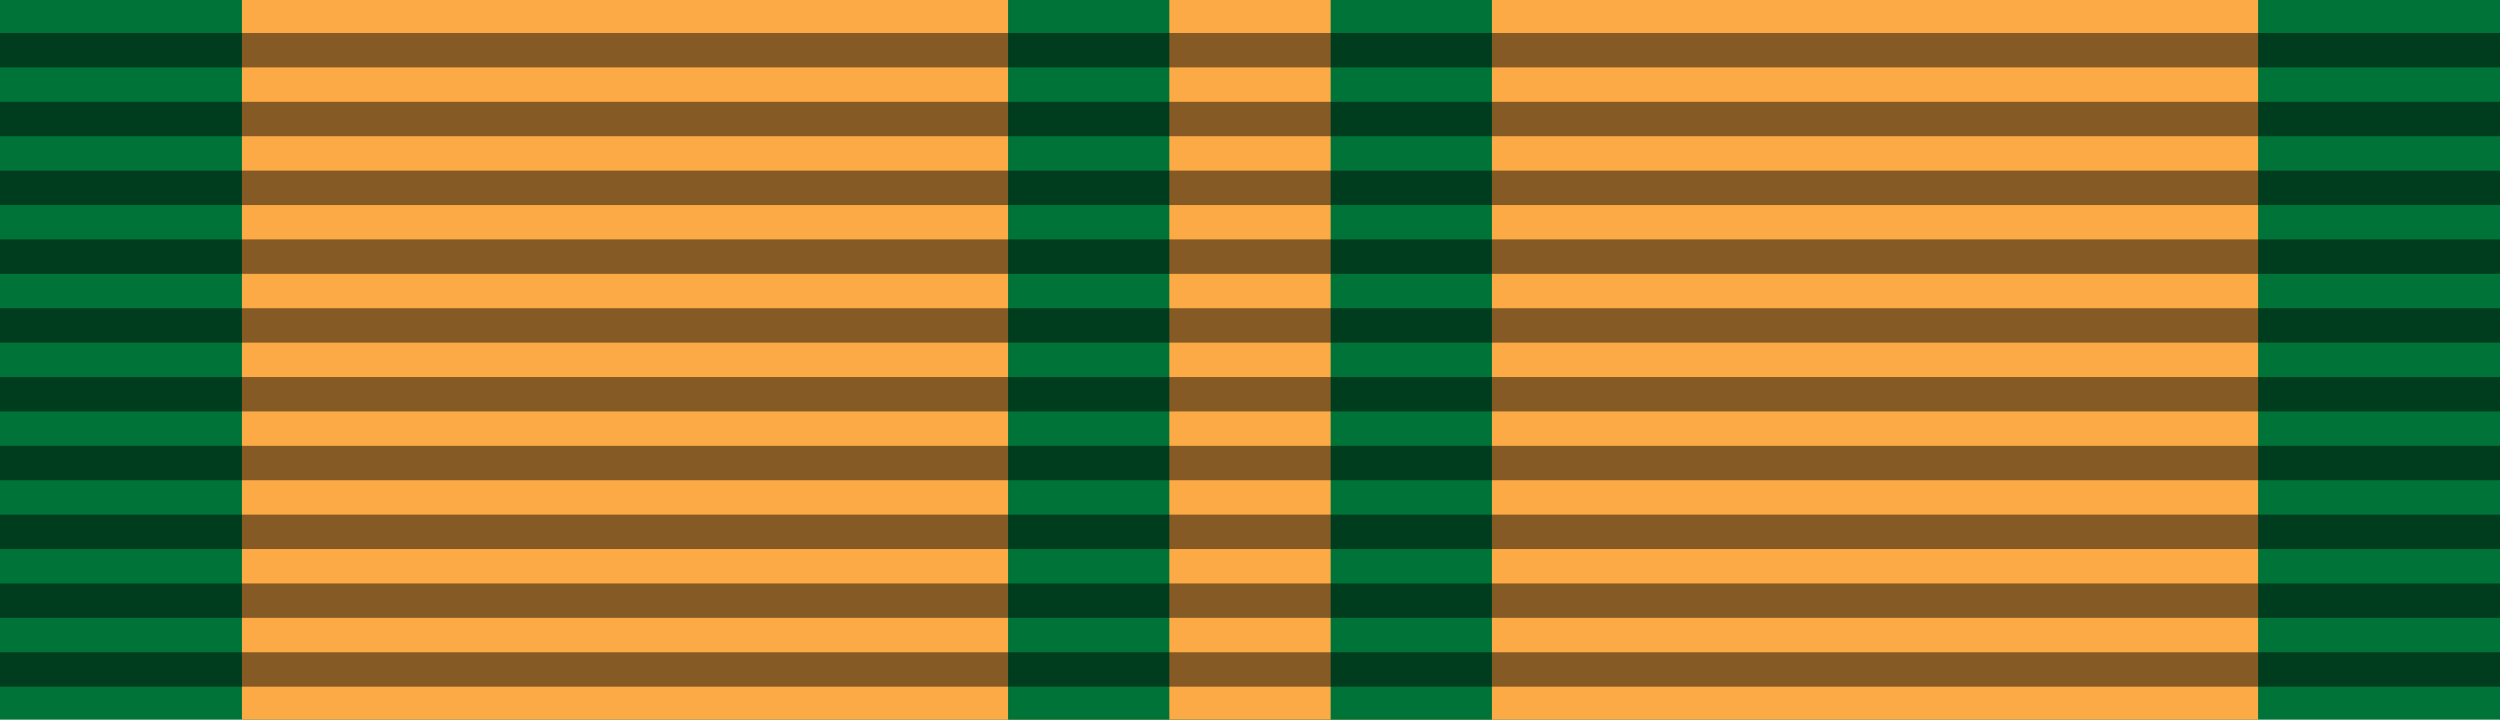 <?xml version="1.0" encoding="utf-8"?>
<!-- Generator: Adobe Illustrator 12.0.1, SVG Export Plug-In . SVG Version: 6.00 Build 51448)  -->
<!DOCTYPE svg PUBLIC "-//W3C//DTD SVG 1.1//EN" "http://www.w3.org/Graphics/SVG/1.1/DTD/svg11.dtd">
<svg  version="1.1" id="Layer_1" xmlns="http://www.w3.org/2000/svg" xmlns:xlink="http://www.w3.org/1999/xlink" width="93.543" height="26.927"
	 viewBox="0 0 93.543 26.927" overflow="visible" enable-background="new 0 0 93.543 26.927" xml:space="preserve">
<g>
	<rect fill="#007339" width="93.543" height="26.927"/>
	<rect x="9.053" fill="#FCAA46" width="75.438" height="26.927"/>
	<rect x="37.719" fill="#007339" width="18.105" height="26.927"/>
	<rect x="43.754" fill="#FCAA46" width="6.035" height="26.927"/>
	<path opacity="0.471" d="M0,1.235v1.287h93.543V1.235H0L0,1.235z M0,3.81v1.287h93.543V3.81H0L0,3.81z M0,6.384v1.288h93.543
		V6.384H0L0,6.384z M0,8.958v1.288h93.543V8.958H0L0,8.958z M0,11.533v1.288h93.543v-1.288H0L0,11.533z M0,14.108v1.287h93.543
		v-1.287H0L0,14.108z M0,16.682v1.287h93.543v-1.287H0L0,16.682z M0,19.256v1.287h93.543v-1.287H0L0,19.256z M0,21.831v1.287h93.543
		v-1.287H0L0,21.831z M0,24.406v1.287h93.543v-1.287H0z"/>
</g>
</svg>

